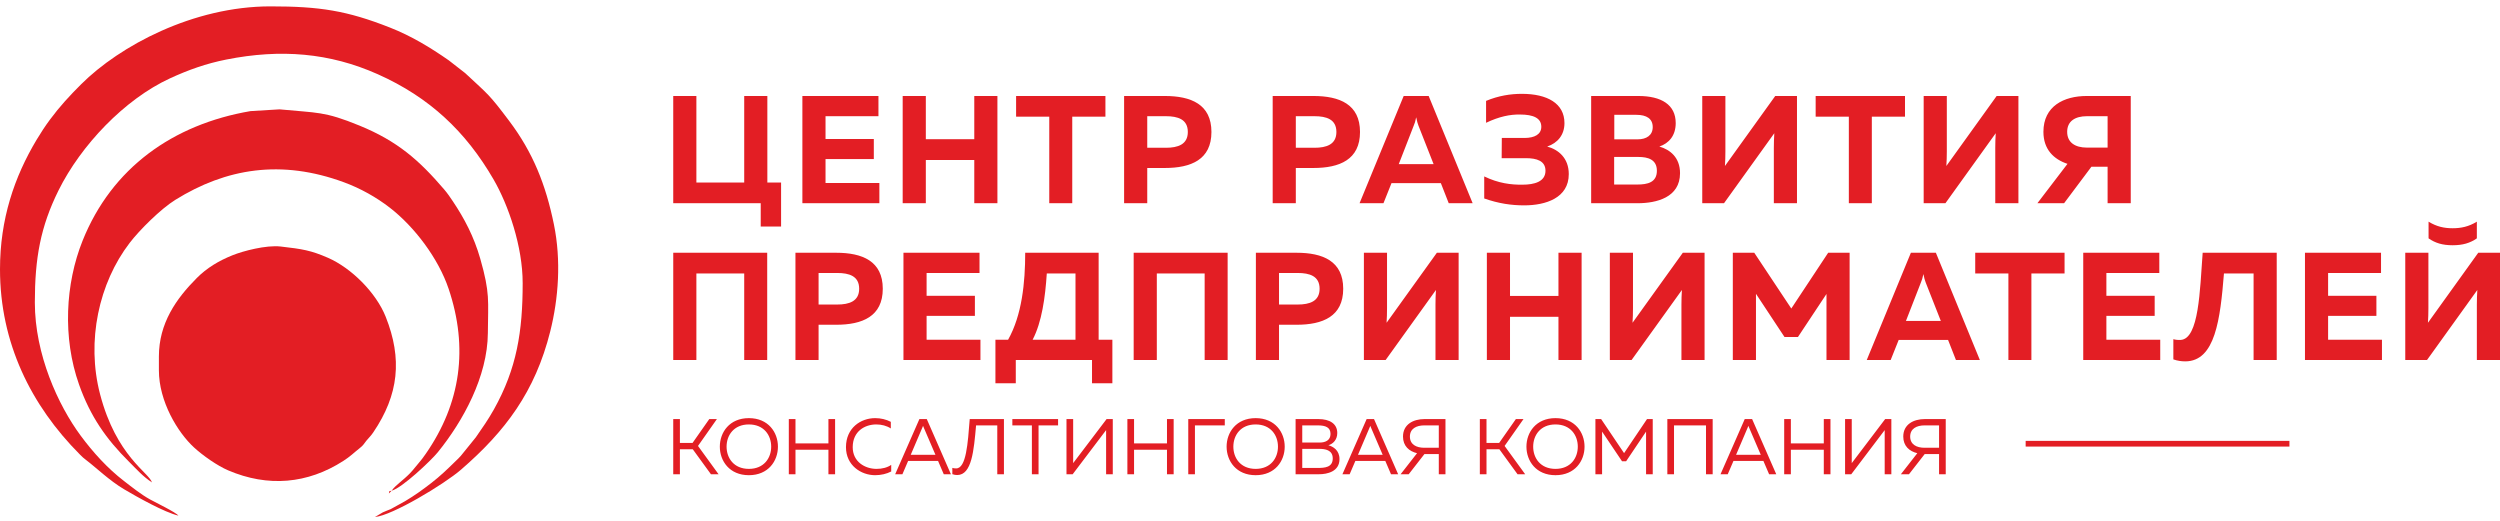 <?xml version="1.0" encoding="UTF-8"?> <svg xmlns="http://www.w3.org/2000/svg" width="235" height="49" viewBox="0 0 235 49" fill="none"><g clip-path="url(#clip0)"><path fill-rule="evenodd" clip-rule="evenodd" d="M14.936 33.509V34.81C14.936 37.726 16.697 40.648 18.242 42.064C19.072 42.824 20.419 43.774 21.448 44.214C25.183 45.81 28.905 45.496 32.284 43.319C32.944 42.895 33.239 42.577 33.824 42.116C34.181 41.834 34.178 41.748 34.439 41.426C34.71 41.091 34.822 41.035 35.089 40.641C37.491 37.093 37.83 33.733 36.255 29.774C35.352 27.506 33.02 25.187 30.829 24.233C29.238 23.541 28.446 23.408 26.386 23.173C25.016 23.016 22.844 23.597 21.859 23.993C20.542 24.522 19.435 25.196 18.506 26.127C16.558 28.079 14.936 30.39 14.936 33.509Z" fill="#E31E24"></path><path fill-rule="evenodd" clip-rule="evenodd" d="M36.816 46.127C36.495 46.212 36.638 46.069 36.554 46.387L36.816 46.127C37.793 45.868 40.505 43.31 41.159 42.505C43.517 39.596 45.833 35.402 45.859 31.302C45.879 28.252 46.075 27.573 45.147 24.327C44.545 22.222 43.642 20.527 42.581 18.94C42.33 18.564 42.067 18.174 41.754 17.809C39.392 15.052 37.365 13.267 33.785 11.803C30.464 10.444 29.846 10.627 26.278 10.279L23.543 10.445C16.259 11.694 10.511 15.78 7.766 22.619C6.14 26.671 5.871 31.745 7.431 36.148C8.494 39.147 9.978 41.27 12.152 43.428C12.895 44.166 13.412 44.769 14.281 45.347C14.038 44.443 10.939 42.924 9.405 37.05C8.098 32.046 9.3 26.602 12.182 22.84C13.123 21.611 15.12 19.63 16.482 18.785C21.264 15.818 26.435 14.96 32.342 17.138C33.893 17.709 35.382 18.547 36.631 19.514C38.978 21.328 41.213 24.304 42.172 27.151C44.041 32.698 43.32 37.914 40.014 42.668C39.791 42.988 39.578 43.28 39.334 43.555C39.031 43.898 38.863 44.153 38.554 44.471C37.841 45.208 37.168 45.604 36.816 46.127L36.816 46.127Z" fill="#E31E24"></path><path fill-rule="evenodd" clip-rule="evenodd" d="M-3.72598e-05 25.314C-3.72598e-05 32.211 2.903 38.098 7.5 42.714C7.76 42.975 7.848 43.057 8.123 43.265C9.054 43.971 10.274 45.166 11.666 45.992C12.907 46.728 15.476 48.169 16.77 48.469C16.545 48.164 14.621 47.231 14.108 46.949C13.256 46.48 12.389 45.779 11.659 45.218C10.104 44.023 8.741 42.516 7.578 40.944C5.471 38.096 3.275 33.317 3.275 28.436C3.275 24.277 3.806 21.315 5.501 17.898C7.594 13.675 11.696 9.337 15.984 7.363C17.702 6.572 19.37 5.974 21.279 5.596C26.393 4.582 30.988 4.962 35.504 6.974C40.397 9.155 43.794 12.385 46.386 16.852C47.798 19.285 49.131 23.174 49.131 26.615C49.131 31.134 48.589 34.63 46.422 38.494C45.871 39.476 45.355 40.203 44.729 41.106L43.328 42.837C43.151 43.047 43.006 43.17 42.81 43.363C42.054 44.106 41.396 44.741 40.541 45.404C39.718 46.041 38.983 46.573 38.072 47.114L36.724 47.858C36.428 47.985 36.279 48.023 35.983 48.162L35.243 48.599C36.844 48.467 41.735 45.535 43.337 44.147C47.489 40.55 50.3 36.837 51.725 31.142C52.502 28.041 52.761 24.488 52.068 21.097C51.306 17.364 50.102 14.335 47.858 11.359C45.959 8.84 45.964 8.956 43.728 6.874L42.186 5.673C40.457 4.469 38.684 3.388 36.647 2.587C32.608 0.998 30.055 0.599 25.417 0.599C18.175 0.599 11.263 4.298 7.632 7.916C6.555 8.988 5.603 10.02 4.696 11.245C4.255 11.841 3.842 12.469 3.447 13.127C1.348 16.63 -6.10352e-05 20.592 -6.10352e-05 25.314H-3.72598e-05Z" fill="#E31E24"></path><path d="M73.422 21.291V17.159H72.131V9.023H69.956V17.159H65.46V9.023H63.284V19.103H71.508V21.291H73.422ZM75.424 9.023V19.103H82.661V17.202H77.6V14.955H82.139V13.069H77.6V10.923H82.574V9.023H75.424ZM91.582 9.023V13.083H87.028V9.023H84.852V19.103H87.028V15.042H91.582V19.103H93.757V9.023H91.582ZM95.513 9.023V10.967H98.631V19.103H100.792V10.967H103.91V9.023H95.513H95.513ZM105.666 9.023V19.103H107.841V15.791H109.494C111.946 15.791 113.875 15.013 113.875 12.407C113.875 9.8 111.946 9.023 109.494 9.023H105.666V9.023ZM111.656 12.406C111.656 13.587 110.713 13.89 109.596 13.89H107.841V10.923H109.596C110.713 10.923 111.656 11.211 111.656 12.406Z" fill="#E31E24"></path><path d="M119.632 9.023V19.103H121.807V15.791H123.461C125.912 15.791 127.841 15.013 127.841 12.407C127.841 9.8 125.912 9.023 123.461 9.023H119.632V9.023ZM125.622 12.406C125.622 13.587 124.679 13.89 123.562 13.89H121.807V10.923H123.562C124.679 10.923 125.622 11.211 125.622 12.406ZM130.046 19.103L130.8 17.216H135.441L136.181 19.103H138.429L134.295 9.023H131.946L127.798 19.103H130.046H130.046ZM132.888 11.816C132.976 11.615 133.048 11.413 133.121 11.024C133.193 11.413 133.266 11.615 133.338 11.816L134.759 15.431H131.482L132.888 11.816H132.888ZM147.465 16.367C147.465 14.855 146.493 14.063 145.435 13.775C146.421 13.443 147.059 12.68 147.059 11.571C147.059 9.714 145.435 8.821 143.056 8.821C141.997 8.821 140.866 8.994 139.691 9.483V11.543C140.924 10.952 141.954 10.751 142.867 10.765C144.158 10.765 144.883 11.111 144.883 11.917C144.883 12.623 144.26 12.968 143.303 12.968H141.17L141.156 14.869H143.448C144.434 14.869 145.275 15.114 145.275 16.05C145.275 17.087 144.216 17.36 143.114 17.36C142.041 17.375 140.851 17.231 139.517 16.583V18.656C140.866 19.131 142.07 19.304 143.274 19.304C145.29 19.304 147.465 18.613 147.465 16.367H147.465ZM149.569 9.023V19.103H153.934C155.704 19.103 157.923 18.57 157.923 16.28C157.923 14.797 156.98 14.063 155.979 13.775C156.878 13.472 157.517 12.752 157.517 11.571C157.517 9.843 156.168 9.023 154.007 9.023H149.569V9.023ZM155.747 16.05C155.747 17.144 154.877 17.346 153.905 17.346H151.73V14.754H154.021C154.891 14.754 155.747 14.984 155.747 16.05V16.05ZM155.356 11.946C155.356 12.723 154.761 13.098 153.934 13.098H151.744V10.794H153.818C154.775 10.794 155.356 11.154 155.356 11.946ZM168.917 19.103V9.023H166.872L162.144 15.603C162.173 15.186 162.187 14.682 162.187 14.221V9.023H160.012V19.103H162.057L166.785 12.522C166.756 12.939 166.741 13.443 166.741 13.904V19.103H168.917ZM170.672 9.023V10.966H173.791V19.103H175.952V10.966H179.07V9.023H170.672H170.672ZM189.731 19.103V9.023H187.685L182.957 15.603C182.986 15.186 183.001 14.682 183.001 14.221V9.023H180.825V19.103H182.87L187.598 12.522C187.569 12.939 187.555 13.443 187.555 13.904V19.103H189.731ZM194.024 19.103L196.591 15.675H198.114V19.103H200.29V9.023H196.156C194.01 9.023 192.081 9.973 192.081 12.392C192.081 14.034 193.038 14.97 194.343 15.402L191.515 19.103H194.024H194.024ZM194.314 12.392C194.314 11.384 195.068 10.923 196.171 10.923H198.114V13.875H196.171C195.068 13.875 194.314 13.4 194.314 12.392Z" fill="#E31E24"></path><path d="M65.46 33.839V25.703H69.956V33.839H72.117V23.759H63.285V33.839H65.46ZM74.772 23.759V33.839H76.947V30.527H78.601C81.052 30.527 82.981 29.75 82.981 27.143C82.981 24.537 81.052 23.759 78.601 23.759H74.772V23.759ZM80.762 27.143C80.762 28.324 79.819 28.626 78.702 28.626H76.947V25.66H78.702C79.819 25.66 80.762 25.948 80.762 27.143ZM84.925 23.759V33.839H92.162V31.938H87.1V29.692H91.64V27.805H87.1V25.66H92.075V23.759H84.925ZM95.484 36.028V33.839H102.649V36.028H104.563V31.938H103.272V23.759H96.369C96.369 26.567 96.064 29.62 94.759 31.938H93.57V36.028H95.484H95.484ZM98.399 25.703H101.097V31.938H97.065C97.935 30.282 98.254 27.935 98.399 25.703ZM108.741 33.839V25.703H113.237V33.839H115.398V23.759H106.565V33.839H108.741ZM118.053 23.759V33.839H120.228V30.527H121.882C124.333 30.527 126.262 29.75 126.262 27.143C126.262 24.537 124.333 23.759 121.882 23.759H118.053V23.759ZM124.043 27.143C124.043 28.324 123.1 28.626 121.983 28.626H120.228V25.66H121.983C123.1 25.66 124.043 25.948 124.043 27.143ZM137.111 33.839V23.759H135.066L130.338 30.34C130.367 29.922 130.381 29.418 130.381 28.957V23.759H128.206V33.839H130.251L134.979 27.258C134.95 27.676 134.935 28.18 134.935 28.641V33.839H137.111ZM146.495 23.759V27.82H141.941V23.759H139.765V33.839H141.941V29.778H146.495V33.839H148.671V23.759H146.495ZM160.23 33.839V23.759H158.185L153.457 30.34C153.486 29.922 153.501 29.418 153.501 28.957V23.759H151.325V33.839H153.37L158.098 27.258C158.069 27.676 158.055 28.18 158.055 28.641V33.839H160.23ZM171.848 23.759L168.382 29.001L164.901 23.759H162.885V33.839H165.061V27.618L167.744 31.679H169.006L171.689 27.633V33.839H173.864V23.759H171.848H171.848ZM177.723 33.839L178.477 31.953H183.118L183.858 33.839H186.106L181.972 23.759H179.623L175.475 33.839H177.723H177.723ZM180.565 26.553C180.653 26.351 180.725 26.149 180.798 25.761C180.87 26.149 180.943 26.351 181.015 26.553L182.437 30.167H179.159L180.566 26.553H180.565ZM185.671 23.759V25.703H188.79V33.839H190.951V25.703H194.069V23.759H185.671ZM195.824 23.759V33.839H203.062V31.938H198V29.692H202.539V27.805H198V25.66H202.975V23.759H195.824ZM207.051 23.759C206.789 27.302 206.702 31.837 204.991 31.953C204.701 31.967 204.483 31.938 204.295 31.881V33.782C204.701 33.925 205.078 33.969 205.426 33.969C208.24 33.954 208.704 29.994 209.052 25.703H211.837V33.839H214.012V23.759H207.051H207.051ZM216.667 23.759V33.839H223.904V31.938H218.842V29.692H223.382V27.805H218.842V25.66H223.817V23.759H216.667ZM232.824 33.839V28.641C232.824 28.18 232.839 27.676 232.868 27.258L228.14 33.839H226.095V23.759H228.27V28.957C228.27 29.418 228.256 29.922 228.227 30.34L232.955 23.759H235V33.839H232.824ZM232.824 22.405V20.836C232.056 21.311 231.33 21.455 230.547 21.455C229.764 21.455 229.053 21.311 228.285 20.836V22.405C228.923 22.852 229.605 23.053 230.547 23.053C231.49 23.053 232.186 22.852 232.824 22.405Z" fill="#E31E24"></path><path d="M63.911 44.579V42.23H65.12L66.828 44.579H67.545L65.612 41.919L67.388 39.393H66.672L65.097 41.638H63.911V39.393H63.284V44.579H63.911ZM67.664 41.986C67.664 43.327 68.567 44.668 70.395 44.668C72.223 44.668 73.126 43.327 73.126 41.986C73.126 40.645 72.223 39.304 70.395 39.304C68.567 39.304 67.664 40.645 67.664 41.986ZM72.492 41.986C72.492 43.053 71.813 44.075 70.395 44.075C68.977 44.075 68.298 43.053 68.298 41.986C68.298 40.919 68.977 39.897 70.395 39.897C71.813 39.897 72.492 40.919 72.492 41.986ZM77.872 39.393V41.682H74.775V39.393H74.148V44.579H74.775V42.275H77.872V44.579H78.499V39.393H77.872ZM79.521 42.023C79.514 43.749 80.946 44.668 82.26 44.668C82.819 44.668 83.342 44.542 83.774 44.32V43.697C83.416 43.949 82.931 44.075 82.394 44.075C81.312 44.075 80.148 43.408 80.155 42.023C80.163 40.541 81.29 39.897 82.372 39.897C82.864 39.897 83.357 40.023 83.737 40.275V39.652C83.297 39.423 82.789 39.304 82.267 39.304C80.909 39.304 79.529 40.223 79.521 42.023V42.023ZM84.827 44.579L85.364 43.327H88.177L88.714 44.579H89.386L87.117 39.393H86.423L84.147 44.579H84.827ZM86.685 40.23C86.714 40.163 86.737 40.104 86.767 40.03C86.796 40.104 86.819 40.163 86.849 40.23L87.931 42.749H85.61L86.685 40.23ZM91.154 39.393C90.975 41.682 90.826 44.031 89.878 44.031C89.714 44.031 89.625 44.016 89.52 43.979V44.572C89.684 44.631 89.841 44.653 89.983 44.653C91.348 44.646 91.542 42.349 91.751 39.986H93.744V44.579H94.37V39.393H91.154ZM95.161 39.393V39.986H96.997V44.579H97.624V39.986H99.459V39.393H95.161ZM104.601 44.579V39.393H104.019L100.877 43.535C100.877 43.386 100.877 43.238 100.877 43.09V39.393H100.25V44.579H100.832L103.974 40.43C103.974 40.578 103.974 40.727 103.974 40.875V44.579H104.601V44.579ZM109.697 39.393V41.682H106.601V39.393H105.974V44.579H106.601V42.275H109.697V44.579H110.324V39.393H109.697ZM112.324 44.579V39.986H115.13V39.393H111.697V44.579H112.324H112.324ZM115.301 41.986C115.301 43.327 116.204 44.668 118.032 44.668C119.86 44.668 120.763 43.327 120.763 41.986C120.763 40.645 119.86 39.304 118.032 39.304C116.204 39.304 115.301 40.645 115.301 41.986ZM120.129 41.986C120.129 43.053 119.45 44.075 118.032 44.075C116.614 44.075 115.935 43.053 115.935 41.986C115.935 40.919 116.614 39.897 118.032 39.897C119.45 39.897 120.129 40.919 120.129 41.986ZM121.786 39.393V44.579H123.987C124.748 44.579 125.912 44.335 125.912 43.157C125.912 42.312 125.3 41.971 124.867 41.853C125.278 41.734 125.703 41.364 125.703 40.704C125.703 39.83 124.994 39.393 123.927 39.393H121.786ZM125.278 43.09C125.278 43.942 124.517 43.986 123.86 43.986H122.412V42.194H124.032C124.532 42.194 125.278 42.282 125.278 43.09ZM125.069 40.793C125.069 41.386 124.591 41.601 124.047 41.601H122.412V39.986H123.875C124.614 39.986 125.069 40.178 125.069 40.793V40.793ZM126.867 44.579L127.404 43.327H130.218L130.755 44.579H131.426L129.158 39.393H128.464L126.188 44.579H126.867ZM128.725 40.23C128.755 40.163 128.777 40.104 128.807 40.03C128.837 40.104 128.859 40.163 128.889 40.23L129.971 42.749H127.651L128.725 40.23ZM132.419 44.579L133.896 42.682H133.904H135.247V44.579H135.874V39.393H133.904C132.852 39.393 131.882 39.889 131.882 41.038C131.882 41.927 132.456 42.423 133.202 42.601L131.658 44.579H132.419L132.419 44.579ZM132.531 41.038C132.531 40.297 133.135 39.986 133.881 39.986H135.247V42.09H133.881C133.135 42.09 132.531 41.779 132.531 41.038V41.038ZM139.731 44.579V42.231H140.94L142.649 44.579H143.366L141.433 41.919L143.209 39.393H142.492L140.918 41.638H139.731V39.393H139.105V44.579H139.731ZM143.485 41.986C143.485 43.327 144.388 44.668 146.216 44.668C148.044 44.668 148.947 43.327 148.947 41.986C148.947 40.645 148.044 39.304 146.216 39.304C144.388 39.304 143.485 40.645 143.485 41.986ZM148.313 41.986C148.313 43.053 147.634 44.075 146.216 44.075C144.798 44.075 144.119 43.053 144.119 41.986C144.119 40.919 144.798 39.897 146.216 39.897C147.634 39.897 148.313 40.919 148.313 41.986ZM154.82 39.393L152.663 42.594L150.507 39.393H149.969V44.579H150.596V40.571L152.469 43.357H152.857L154.73 40.571V44.579H155.357V39.393H154.82ZM157.357 44.579V39.986H160.364V44.579H160.991V39.393H156.73V44.579H157.357ZM162.408 44.579L162.946 43.327H165.759L166.296 44.579H166.968L164.699 39.393H164.005L161.729 44.579H162.408ZM164.266 40.23C164.296 40.164 164.319 40.104 164.348 40.03C164.378 40.104 164.401 40.164 164.43 40.23L165.512 42.749H163.192L164.266 40.23ZM171.437 39.393V41.682H168.341V39.393H167.714V44.579H168.341V42.275H171.437V44.579H172.064V39.393H171.437ZM177.787 44.579V39.393H177.205L174.064 43.535C174.064 43.386 174.064 43.238 174.064 43.09V39.393H173.437V44.579H174.019L177.161 40.43C177.161 40.578 177.161 40.727 177.161 40.875V44.579H177.787V44.579ZM179.444 44.579L180.921 42.682H180.929H182.272V44.579H182.899V39.393H180.929C179.877 39.393 178.907 39.889 178.907 41.038C178.907 41.927 179.481 42.423 180.227 42.601L178.683 44.579H179.444L179.444 44.579ZM179.556 41.038C179.556 40.297 180.16 39.986 180.906 39.986H182.272V42.09H180.906C180.16 42.09 179.556 41.779 179.556 41.038V41.038Z" fill="#E31E24"></path><path d="M215.207 41.978H190.412V41.442H215.207V41.978Z" fill="#E31E24"></path></g><defs><clipPath id="clip0"><rect width="235" height="48" fill="white" transform="translate(0 0.599)"></rect></clipPath></defs></svg> 